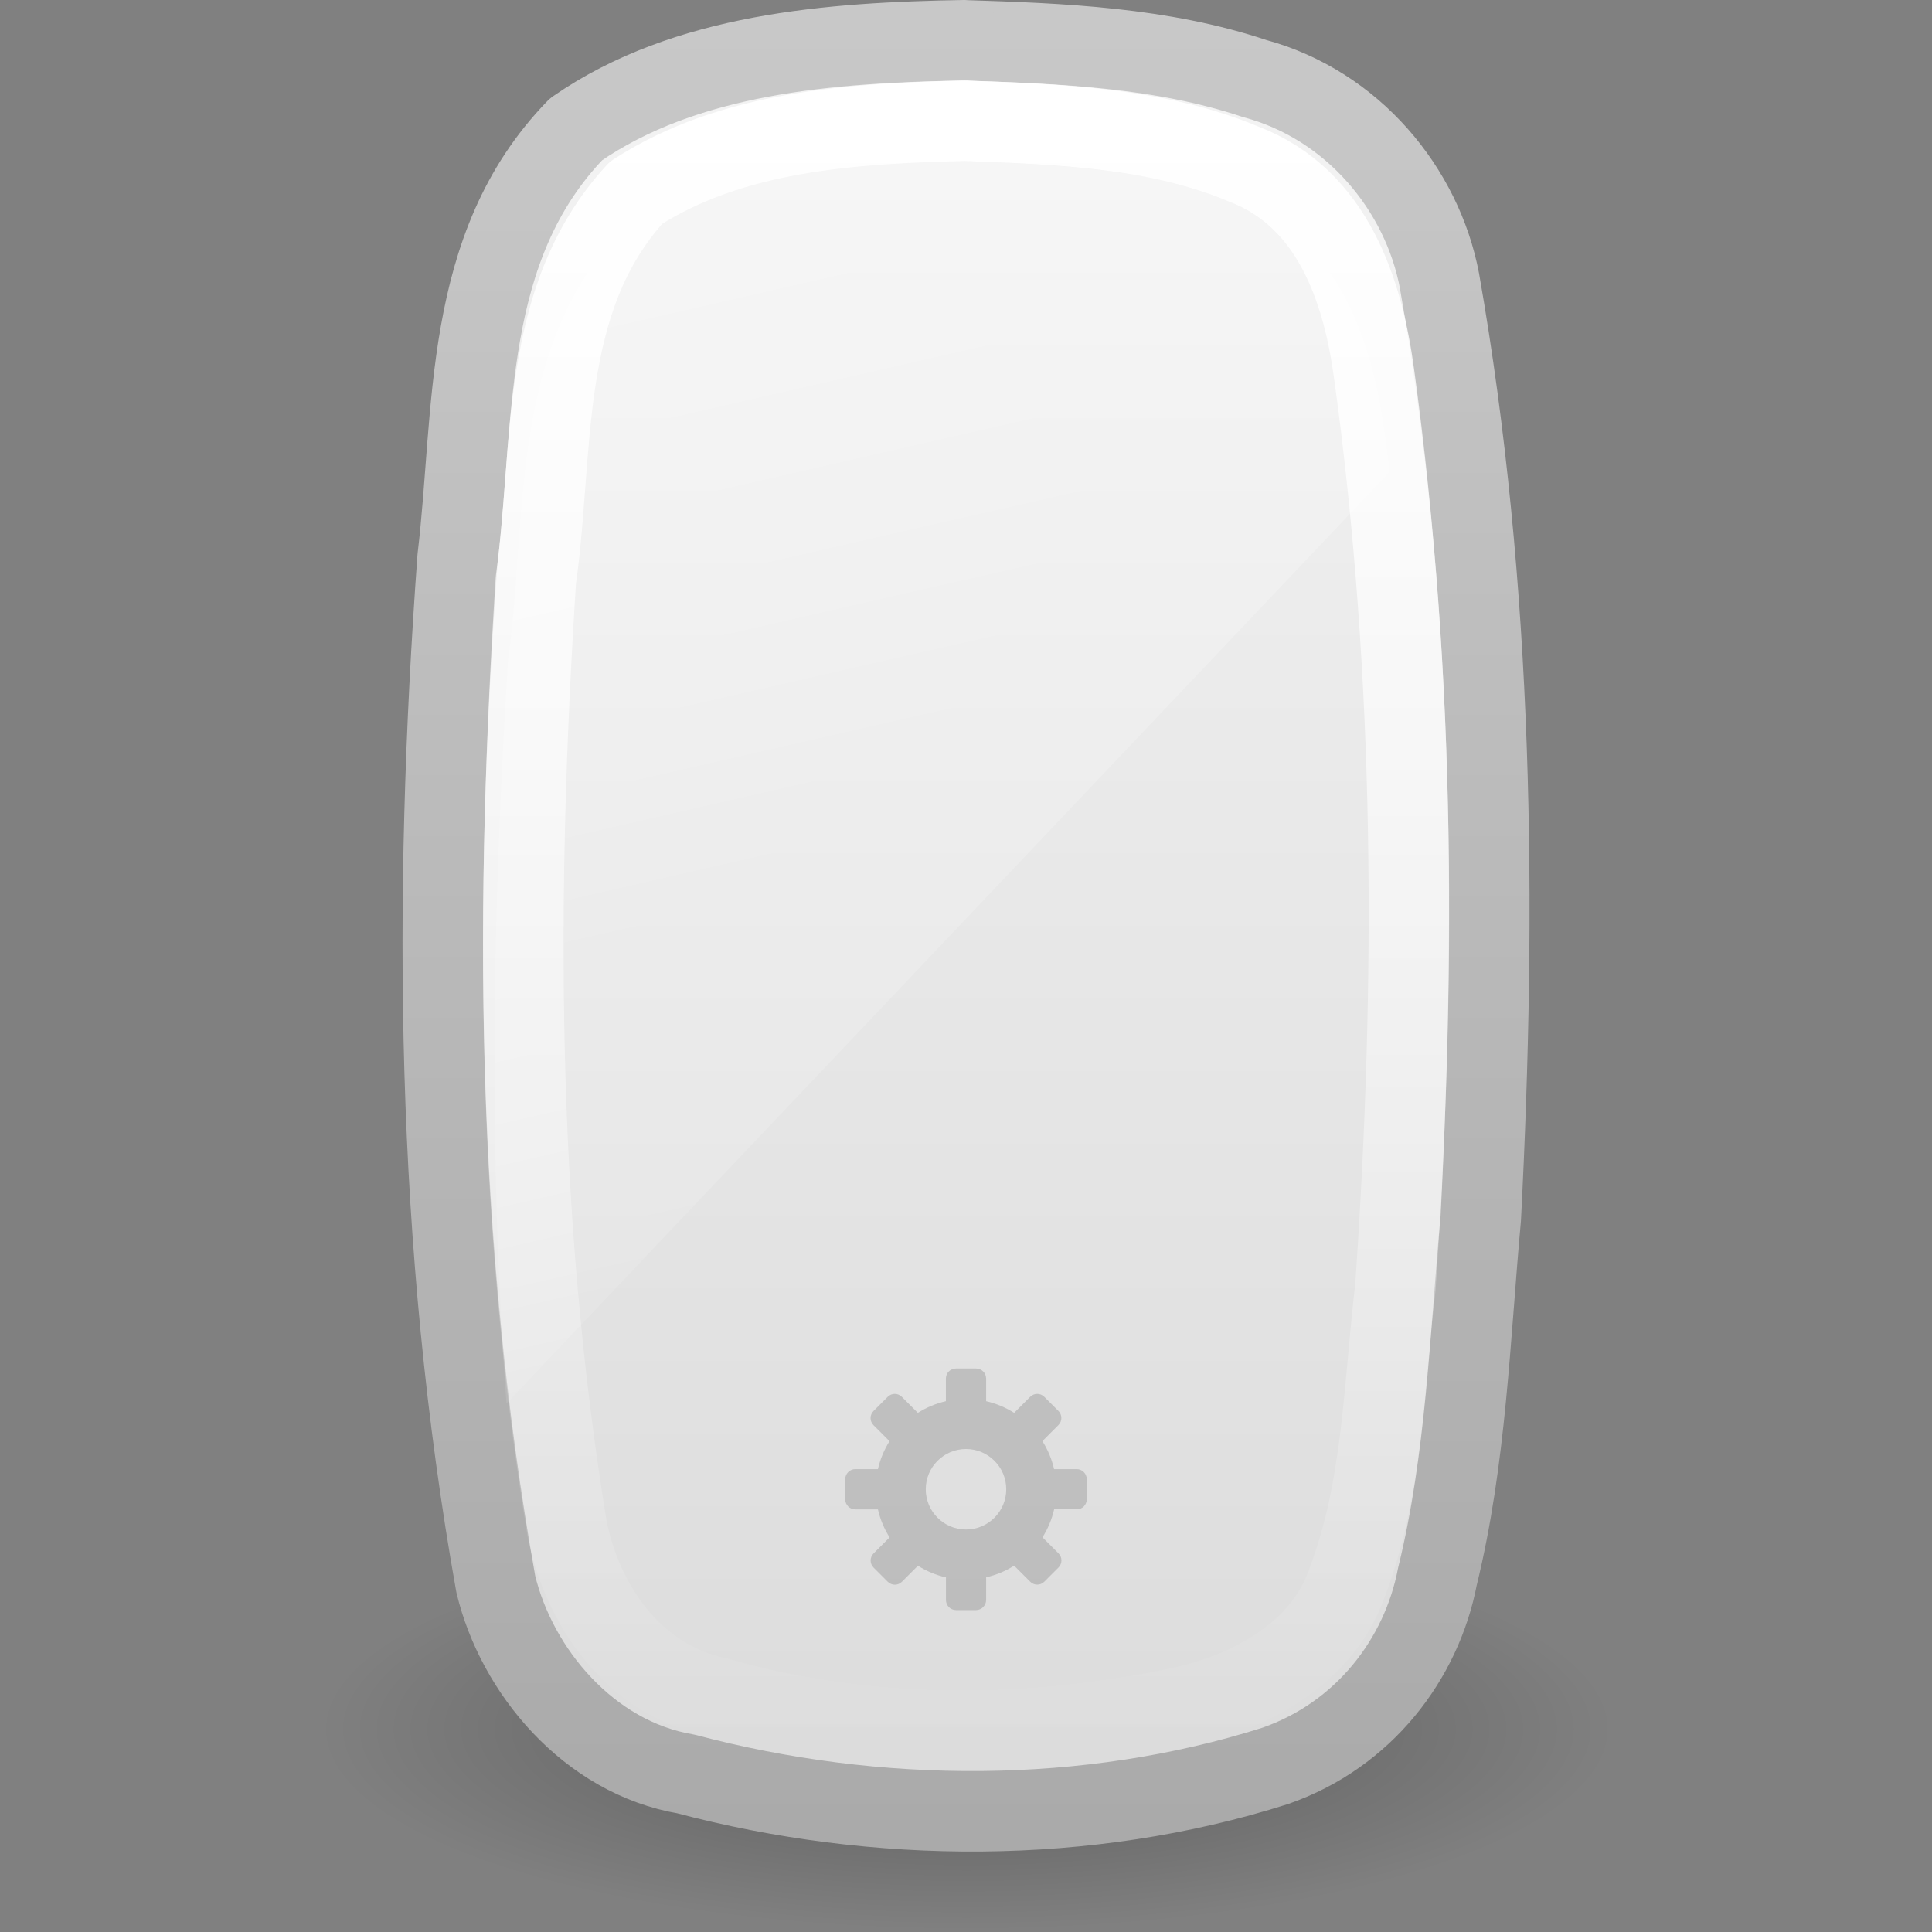 <?xml version="1.0" encoding="UTF-8" standalone="no"?>
<!-- Created with Inkscape (http://www.inkscape.org/) -->

<svg
   xmlns:svg="http://www.w3.org/2000/svg"
   xmlns="http://www.w3.org/2000/svg"
   xmlns:xlink="http://www.w3.org/1999/xlink"
   version="1.1"
   width="24"
   height="24"
   id="svg3694">
  <rect width="100%" height="100%" fill="#808080" stroke="none"/>
  <defs
     id="defs3696">
    <linearGradient
       x1="14"
       y1="2"
       x2="32"
       y2="40"
       id="linearGradient5754"
       xlink:href="#linearGradient3208"
       gradientUnits="userSpaceOnUse"
       gradientTransform="matrix(1.177,0,0,0.568,-14.012,-10.51)" />
    <linearGradient
       id="linearGradient3208">
      <stop
         id="stop3210"
         style="stop-color:#ffffff;stop-opacity:1"
         offset="0" />
      <stop
         id="stop3212"
         style="stop-color:#ffffff;stop-opacity:0"
         offset="1" />
    </linearGradient>
    <linearGradient
       x1="24.118"
       y1="33.658"
       x2="-32.012"
       y2="33.658"
       id="linearGradient5758"
       xlink:href="#linearGradient3775"
       gradientUnits="userSpaceOnUse"
       gradientTransform="matrix(8.5928811e-8,-0.365,0.405,1.8067056e-7,-1.634,2.059)" />
    <linearGradient
       id="linearGradient3775">
      <stop
         id="stop3777"
         style="stop-color:#ffffff;stop-opacity:1"
         offset="0" />
      <stop
         id="stop3779"
         style="stop-color:#ffffff;stop-opacity:0"
         offset="1" />
    </linearGradient>
    <linearGradient
       x1="18.601"
       y1="0.854"
       x2="18.601"
       y2="49.956"
       id="linearGradient5769"
       xlink:href="#linearGradient3600-8"
       gradientUnits="userSpaceOnUse"
       gradientTransform="matrix(0.567,0,0,0.459,8.233,-8.161)" />
    <linearGradient
       id="linearGradient3600-8">
      <stop
         id="stop3602-2"
         style="stop-color:#f4f4f4;stop-opacity:1"
         offset="0" />
      <stop
         id="stop3604-5"
         style="stop-color:#dbdbdb;stop-opacity:1"
         offset="1" />
    </linearGradient>
    <linearGradient
       x1="-74.785"
       y1="54.703"
       x2="-74.785"
       y2="2.104"
       id="linearGradient5771"
       xlink:href="#linearGradient3104-5"
       gradientUnits="userSpaceOnUse"
       gradientTransform="matrix(0.458,0,0,0.429,41.932,-8.672)" />
    <linearGradient
       id="linearGradient3104-5">
      <stop
         id="stop3106-2"
         style="stop-color:#aaaaaa;stop-opacity:1"
         offset="0" />
      <stop
         id="stop3108-2"
         style="stop-color:#c8c8c8;stop-opacity:1"
         offset="1" />
    </linearGradient>
    <linearGradient
       id="linearGradient23419-5">
      <stop
         id="stop23421-7"
         style="stop-color:#000000;stop-opacity:1"
         offset="0" />
      <stop
         id="stop23423-0"
         style="stop-color:#000000;stop-opacity:0"
         offset="1" />
    </linearGradient>
    <radialGradient
       cx="23.335"
       cy="41.636"
       r="22.627"
       fx="23.335"
       fy="41.636"
       id="radialGradient3682"
       xlink:href="#linearGradient23419-5"
       gradientUnits="userSpaceOnUse"
       gradientTransform="matrix(0.354,0,0,0.11,3.75,8.9)" />
  </defs>
  <g
     transform="translate(0,8)"
     id="layer1">
    <path
       d="M 20,13.5 C 20,14.881 16.419,16 12,16 7.581,16 4,14.881 4,13.5 4,12.119 7.581,11 12,11 c 4.419,0 8,1.119 8,2.5 l 0,0 z"
       id="path23417-6"
       style="opacity:0.3;fill:url(#radialGradient3682);fill-opacity:1;fill-rule:evenodd;stroke:none;stroke-width:2;marker:none;visibility:visible;display:inline;overflow:visible" />
    <path
       d="m 11.977,-7.5 c -1.661,0.028 -3.456,0.161 -4.821,1.106 -1.421,1.465 -1.254,3.511 -1.471,5.32 -0.31,4.242 -0.278,8.544 0.474,12.753 0.258,1.075 1.152,2.153 2.362,2.358 2.369,0.628 4.986,0.641 7.322,-0.101 1.101,-0.384 1.816,-1.326 2.013,-2.351 0.359,-1.464 0.403,-2.972 0.539,-4.455 0.199,-3.882 0.162,-7.8 -0.514,-11.646 -0.215,-1.129 -1.071,-2.179 -2.297,-2.509 -1.151,-0.385 -2.392,-0.436 -3.606,-0.474 z"
       id="path4487"
       style="color:#000000;fill:url(#linearGradient5769);fill-opacity:1;fill-rule:nonzero;stroke:url(#linearGradient5771);stroke-width:1;stroke-linecap:butt;stroke-linejoin:round;stroke-miterlimit:4;stroke-opacity:1;stroke-dasharray:none;stroke-dashoffset:0;marker:none;visibility:visible;display:inline;overflow:visible;enable-background:accumulate" />
    <path
       d="m 12.001,-6.5 c -1.404,0.031 -2.906,0.124 -4.099,0.893 -1.223,1.329 -1.014,3.186 -1.245,4.809 -0.251,3.927 -0.252,7.895 0.388,11.791 0.187,0.929 0.809,1.873 1.861,2.092 1.858,0.537 3.883,0.527 5.77,0.121 0.9,-0.194 1.772,-0.699 2.063,-1.56 0.443,-1.17 0.45,-2.435 0.595,-3.656 0.259,-3.774 0.253,-7.58 -0.263,-11.335 -0.136,-1.018 -0.502,-2.191 -1.621,-2.617 -1.07,-0.451 -2.292,-0.494 -3.448,-0.537 z"
       id="rect1320-6-9-3"
       style="fill:none;stroke:url(#linearGradient5758);stroke-width:1;stroke-linecap:round;stroke-linejoin:round;stroke-miterlimit:4;stroke-opacity:1;stroke-dasharray:none;stroke-dashoffset:0;marker:none;visibility:visible;display:inline;overflow:visible" />
    <path
       d="m 11.875,9 c -0.069,0 -0.125,0.056 -0.125,0.125 l 0,0.281 c -0.126,0.029 -0.242,0.078 -0.348,0.145 L 11.203,9.352 c -0.049,-0.049 -0.127,-0.049 -0.176,0 l -0.176,0.176 c -0.049,0.049 -0.049,0.127 0,0.176 l 0.199,0.199 C 10.984,10.008 10.935,10.124 10.906,10.25 l -0.281,0 C 10.556,10.25 10.5,10.306 10.5,10.375 l 0,0.25 c 0,0.069 0.056,0.125 0.125,0.125 l 0.281,0 c 0.029,0.126 0.078,0.242 0.145,0.348 l -0.199,0.199 c -0.049,0.049 -0.049,0.127 0,0.176 l 0.176,0.176 c 0.049,0.049 0.127,0.049 0.176,0 l 0.199,-0.199 c 0.106,0.067 0.222,0.116 0.348,0.145 l 0,0.281 c 0,0.069 0.056,0.125 0.125,0.125 l 0.25,0 C 12.194,12 12.25,11.944 12.25,11.875 l 0,-0.281 c 0.126,-0.029 0.242,-0.078 0.348,-0.145 l 0.199,0.199 c 0.049,0.049 0.127,0.049 0.176,0 l 0.176,-0.176 c 0.049,-0.049 0.049,-0.127 0,-0.176 l -0.199,-0.199 c 0.067,-0.106 0.116,-0.222 0.145,-0.348 l 0.281,0 C 13.444,10.75 13.5,10.694 13.5,10.625 l 0,-0.25 c 0,-0.069 -0.056,-0.125 -0.125,-0.125 l -0.281,0 c -0.029,-0.126 -0.078,-0.242 -0.145,-0.348 l 0.199,-0.199 c 0.049,-0.049 0.049,-0.127 0,-0.176 L 12.973,9.352 c -0.049,-0.049 -0.127,-0.049 -0.176,0 L 12.598,9.551 C 12.492,9.484 12.376,9.435 12.25,9.406 l 0,-0.281 C 12.25,9.056 12.194,9 12.125,9 l -0.25,0 z m 0.125,1 c 0.276,0 0.5,0.224 0.5,0.5 C 12.5,10.776 12.276,11 12,11 11.724,11 11.5,10.776 11.5,10.5 c 0,-0.276 0.224,-0.5 0.5,-0.5 z"
       id="path3576"
       style="opacity:0.15;fill:#000000;fill-opacity:1;fill-rule:nonzero;stroke:none;stroke-width:1.7;marker:none;visibility:visible;display:inline;overflow:visible;enable-background:accumulate" />
    <path
       d="m 11.897,-6.002 c -1.471,0.034 -3.036,0.14 -4.285,0.979 -1.28,1.45 -1.061,3.474 -1.303,5.244 C 6.121,3.287 6.062,6.368 6.292,9.434 L 17.262,-2.138 c -0.017,-0.14 -0.033,-0.28 -0.051,-0.42 -0.143,-1.111 -0.525,-2.402 -1.697,-2.867 -1.121,-0.492 -2.407,-0.53 -3.617,-0.577 z"
       id="rect3238"
       style="opacity:0.4;fill:url(#linearGradient5754);fill-opacity:1;fill-rule:nonzero;stroke:none;stroke-width:1;marker:none;visibility:visible;display:inline;overflow:visible;enable-background:accumulate" />
  </g>
</svg>

